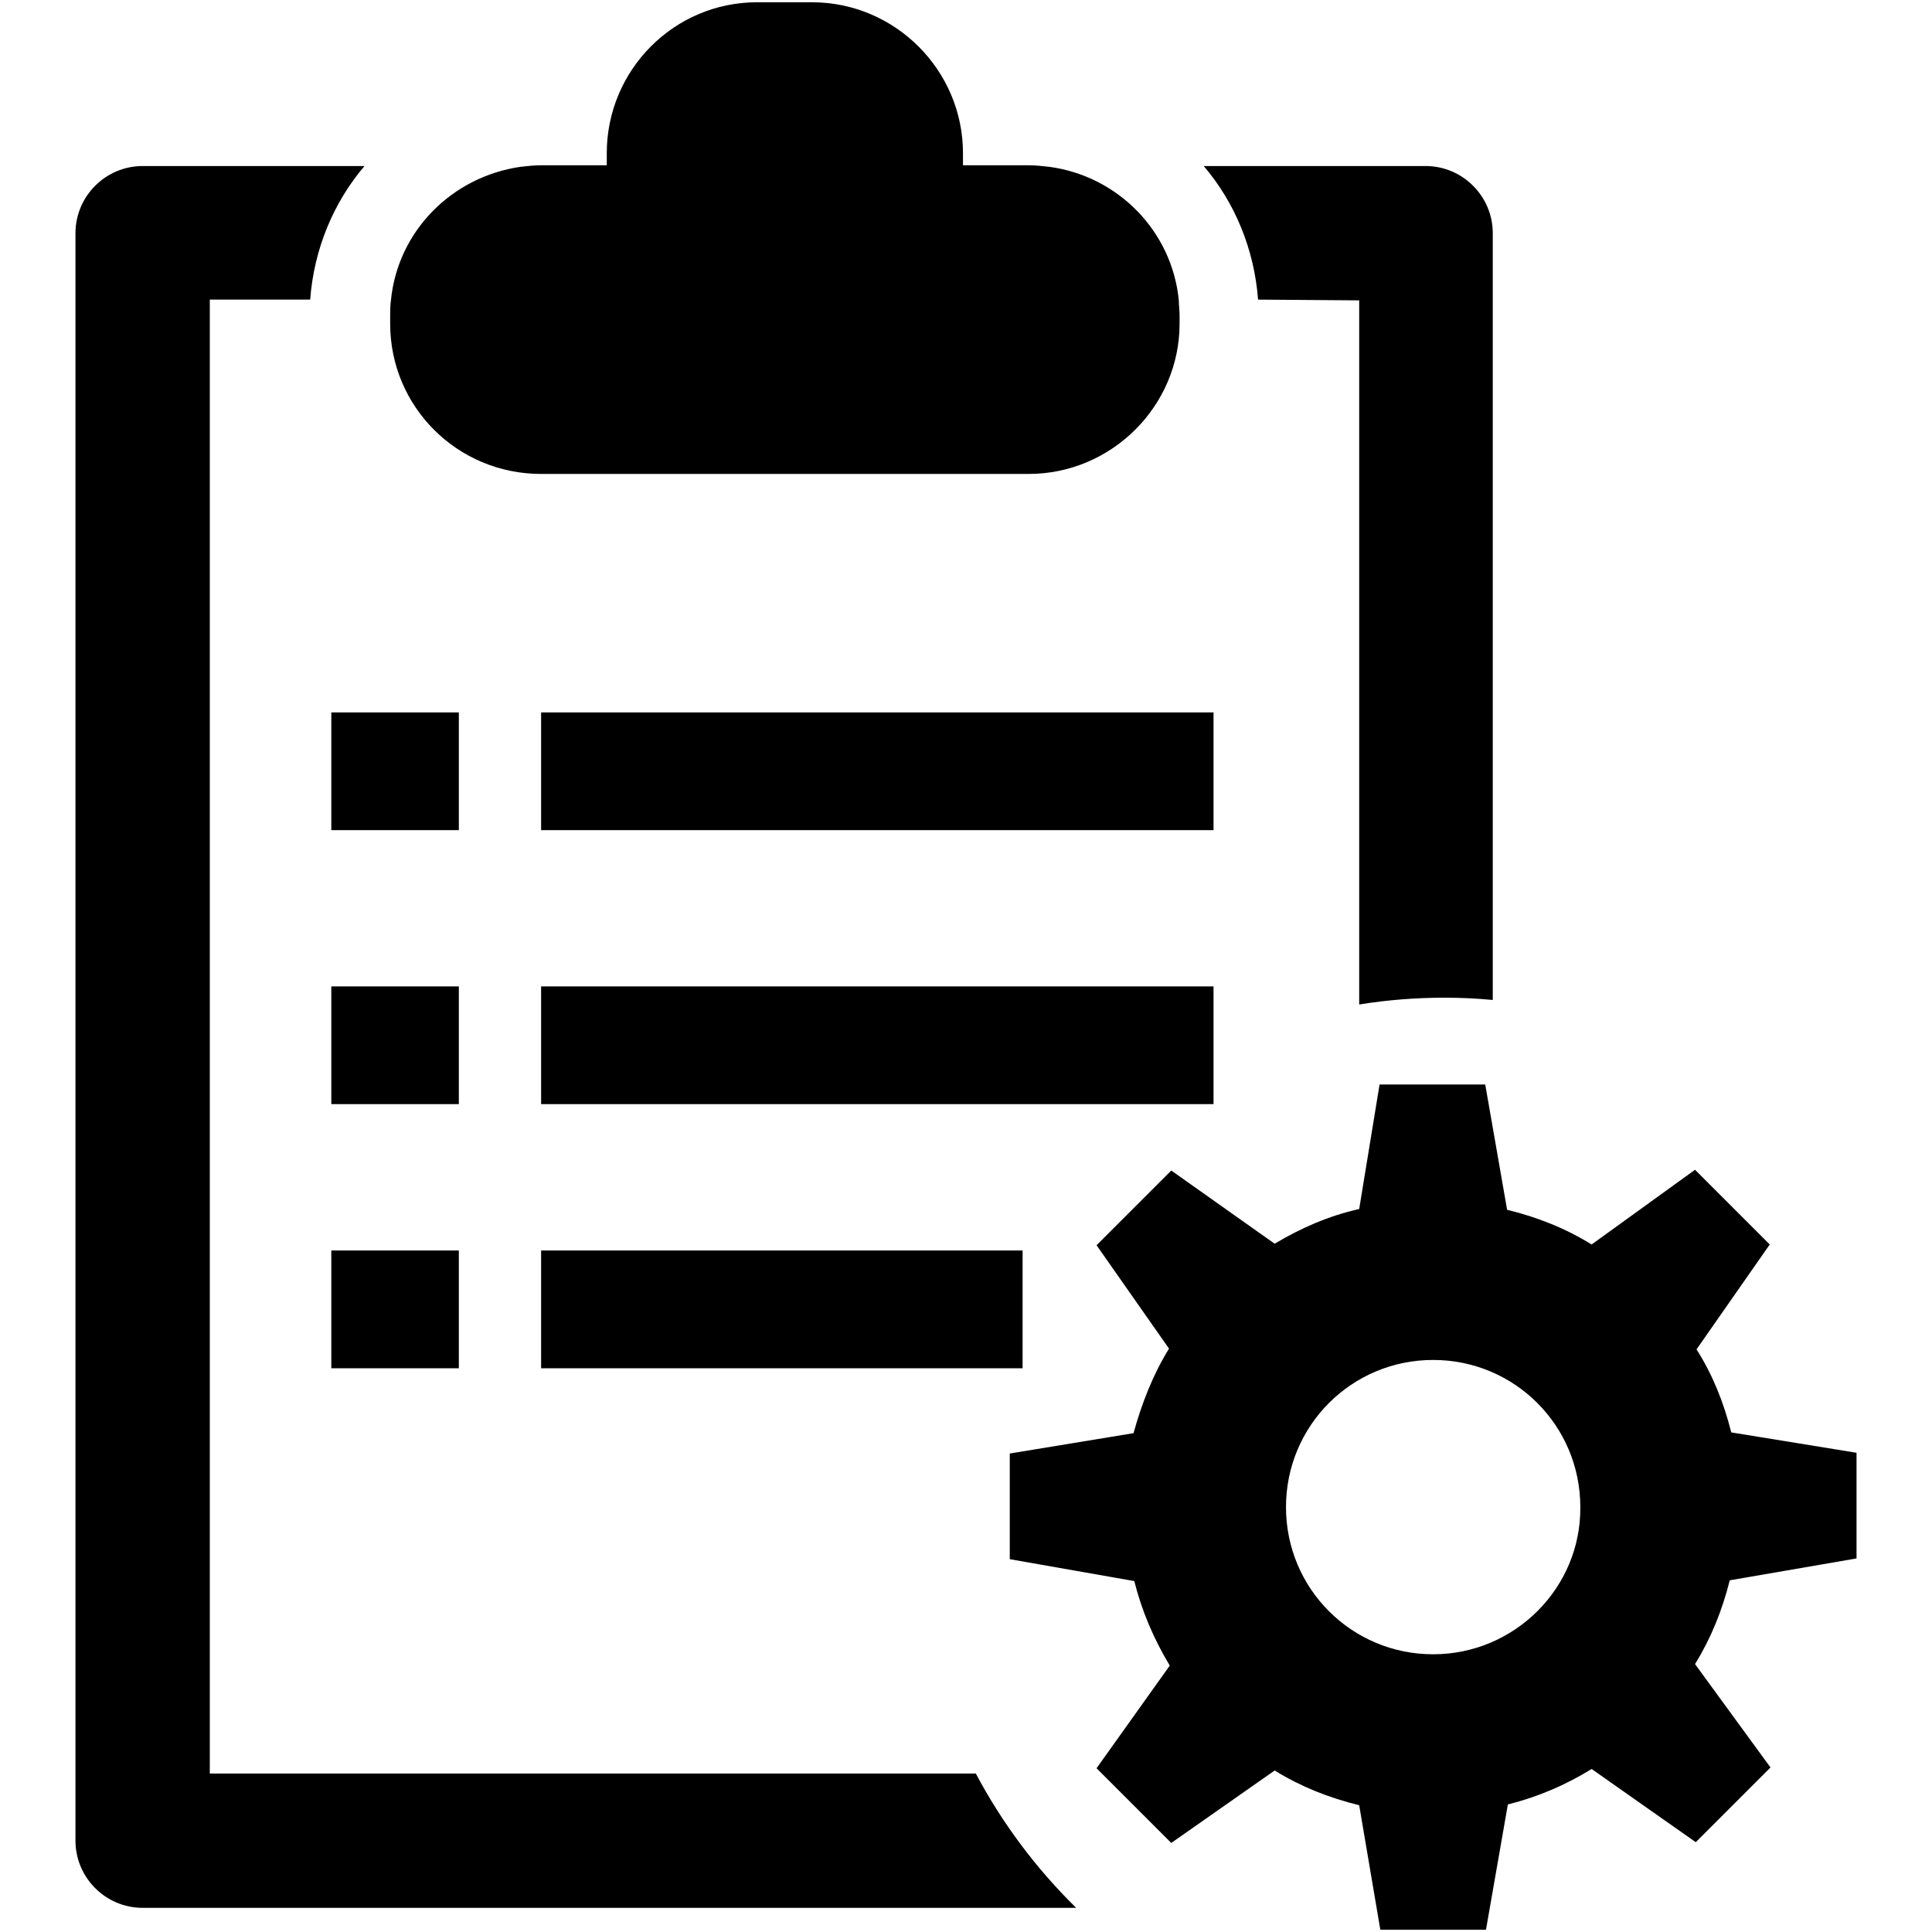 <?xml version="1.0" encoding="utf-8"?>
<!-- Svg Vector Icons : http://www.onlinewebfonts.com/icon -->
<!DOCTYPE svg PUBLIC "-//W3C//DTD SVG 1.1//EN" "http://www.w3.org/Graphics/SVG/1.1/DTD/svg11.dtd">
<svg version="1.1" xmlns="http://www.w3.org/2000/svg" xmlns:xlink="http://www.w3.org/1999/xlink" x="0px" y="0px" viewBox="0 0 256 256" enable-background="new 0 0 256 256" xml:space="preserve">
<g><g><path fill="#000000" d="M180.1,39.8v93.3c3.7-0.6,7.5-0.9,11.3-0.9c2.2,0,4.3,0.1,6.4,0.3V30.9c0-4.9-4-8.9-8.9-8.9h-29.4c4.1,4.8,6.7,11,7.2,17.7L180.1,39.8L180.1,39.8z M129.3,235H27.8V39.7h13.3c0.5-6.7,3.1-12.9,7.2-17.7H18.9c-4.9,0-8.9,4-8.9,8.9v213c0,4.9,4,8.9,8.9,8.9h123.7C137.3,247.6,132.8,241.6,129.3,235L129.3,235z M71.7,62.8h64.6c11,0,20-9,20-19.9v-1.1c0-0.7-0.1-1.4-0.1-2c-0.9-9.2-8.1-16.5-17.2-17.7c-0.9-0.1-1.8-0.2-2.7-0.2h-8.7v-1.6c0-11-9-20-20-20h-7.3c-11,0-19.9,9-19.9,20v1.6h-8.7c-0.9,0-1.8,0.1-2.7,0.2c-9.1,1.3-16.3,8.5-17.2,17.7c-0.1,0.7-0.1,1.4-0.1,2v1.1C51.7,53.9,60.6,62.8,71.7,62.8L71.7,62.8z M246,206.5v-14l-16.6-2.7c-1-4-2.5-7.7-4.6-11l9.7-13.9l-9.9-9.9l-13.7,9.9c-3.4-2.1-7.1-3.6-11.2-4.6l-2.9-16.6h-14l-2.7,16.5c-4,0.9-7.7,2.5-11.2,4.6l-13.7-9.7l-9.9,9.9l9.6,13.7c-2.1,3.4-3.6,7.2-4.7,11.2l-16.4,2.7v14l16.5,2.9c1,4,2.6,7.7,4.7,11.2l-9.7,13.6l9.9,9.9l13.7-9.6c3.4,2.1,7.1,3.6,11.2,4.6l2.8,16.5h14l2.9-16.6c4-1,7.7-2.6,11.1-4.7l13.8,9.7l9.9-9.9l-10-13.7c2.1-3.4,3.6-7.1,4.6-11.1L246,206.5L246,206.5z M189.9,219.2c-10.8,0-19.5-8.7-19.5-19.5c0-10.8,8.7-19.5,19.5-19.5c10.8,0,19.5,8.7,19.5,19.5C209.5,210.4,200.7,219.2,189.9,219.2L189.9,219.2z M71.7,130.7h89.1v15.6H71.7V130.7L71.7,130.7z M43.9,165.7h16.9v15.6H43.9V165.7L43.9,165.7z M71.7,94.4h89.1V110H71.7V94.4L71.7,94.4z M43.9,130.7h16.9v15.6H43.9V130.7L43.9,130.7z M71.7,165.7h63.8v15.6H71.7V165.7L71.7,165.7z M43.9,94.4h16.9V110H43.9V94.4L43.9,94.4z"/></g></g>
</svg>